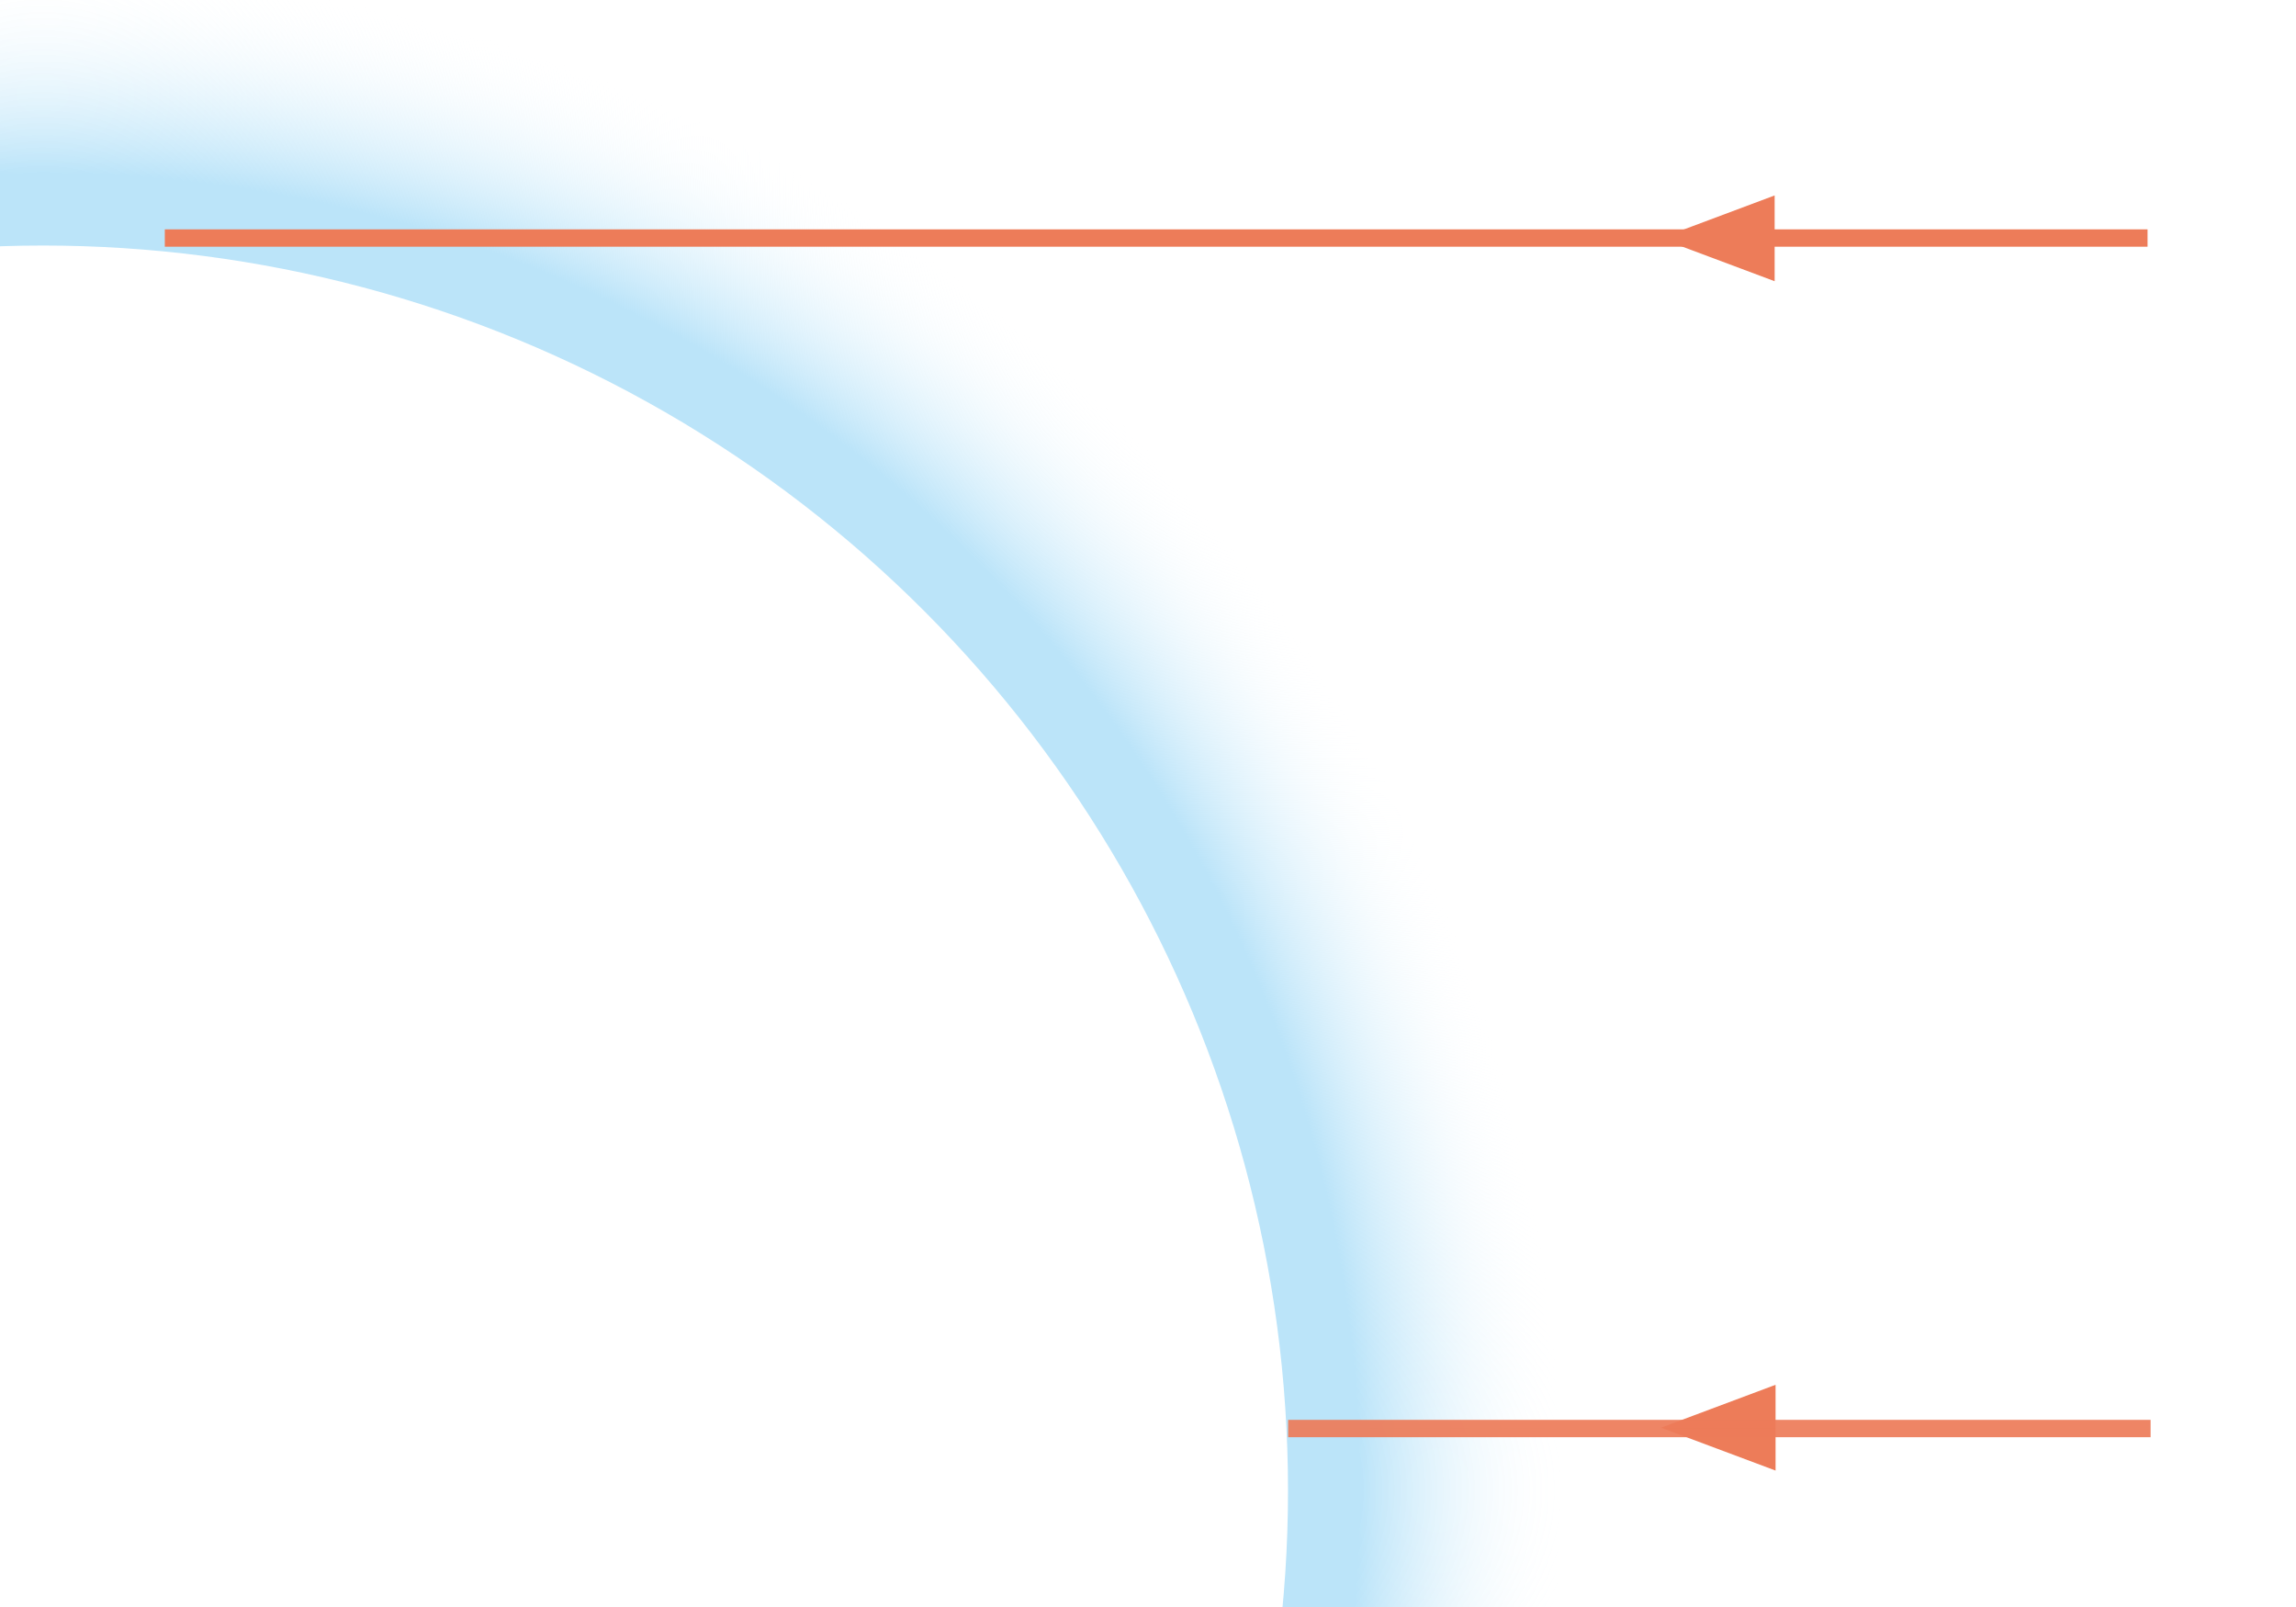 <?xml version="1.0" encoding="UTF-8" standalone="no"?>
<svg xmlns:inkscape="http://www.inkscape.org/namespaces/inkscape" xmlns:sodipodi="http://sodipodi.sourceforge.net/DTD/sodipodi-0.dtd" xmlns:xlink="http://www.w3.org/1999/xlink" xmlns="http://www.w3.org/2000/svg" xmlns:svg="http://www.w3.org/2000/svg" width="1000" height="700" viewBox="0 0 1000 700" version="1.1" id="svg5" inkscape:version="1.2 (dc2aeda, 2022-05-15)" sodipodi:docname="atmosphere1.svg" inkscape:export-filename="atmosphere.svg" inkscape:export-xdpi="96" inkscape:export-ydpi="96">
  <defs id="defs2">
    <linearGradient inkscape:collect="always" id="linearGradient2141">
      <stop style="stop-color:#bbe4f9;stop-opacity:1;" offset="0.866" id="stop2137"></stop>
      <stop style="stop-color:#ffffff;stop-opacity:0;" offset="1" id="stop2139"></stop>
    </linearGradient>
    <radialGradient inkscape:collect="always" xlink:href="#linearGradient2141" id="radialGradient2143" cx="148.5" cy="181.22" fx="148.5" fy="181.22" r="320" gradientUnits="userSpaceOnUse" spreadMethod="pad" gradientTransform="matrix(2.07,0,0,2.07,-288.777,274.029)"></radialGradient>
  </defs>
  <g inkscape:label="Lag 1" inkscape:groupmode="layer" id="layer1">
    <circle style="fill:none;fill-opacity:0.997;stroke:url(#radialGradient2143);stroke-width:157.71;stroke-dasharray:none;stroke-dashoffset:0;stroke-opacity:1" id="path1954" cx="18.69" cy="649.243" r="621.145"></circle>
    <rect style="fill:none;fill-opacity:0.997;stroke:#ed7c59;stroke-width:7.554;stroke-dasharray:none;stroke-dashoffset:0;stroke-opacity:1" id="rect6587-8" width="856.014" height="0.005" x="75.556" y="103.685"></rect>
    <path sodipodi:type="star" style="fill:none;fill-opacity:0.997;stroke:#ed7c59;stroke-width:23.082;stroke-dasharray:none;stroke-dashoffset:0;stroke-opacity:1" id="path6768" inkscape:flatsided="false" sodipodi:sides="3" sodipodi:cx="171.78178" sodipodi:cy="237.85168" sodipodi:r1="17.618643" sodipodi:r2="8.8093214" sodipodi:arg1="3.1415927" sodipodi:arg2="4.1887902" inkscape:rounded="0" inkscape:randomized="0" d="m 154.163,237.852 13.214,-7.629 13.214,-7.629 0,15.258 -10e-6,15.258 -13.214,-7.629 z" inkscape:transform-center-x="3.597088" inkscape:transform-center-y="9.3985228e-06" transform="matrix(0.817,0,0,0.53,615.957,-22.243)"></path>
    <path sodipodi:type="star" style="fill:none;fill-opacity:0.997;stroke:#ed7c59;stroke-width:23.082;stroke-dasharray:none;stroke-dashoffset:0;stroke-opacity:1" id="path6768-5" inkscape:flatsided="false" sodipodi:sides="3" sodipodi:cx="171.78178" sodipodi:cy="237.85168" sodipodi:r1="17.618643" sodipodi:r2="8.8093214" sodipodi:arg1="3.1415927" sodipodi:arg2="4.1887902" inkscape:rounded="0" inkscape:randomized="0" d="m 154.163,237.852 13.214,-7.629 13.214,-7.629 0,15.258 -10e-6,15.258 -13.214,-7.629 z" inkscape:transform-center-x="3.597088" inkscape:transform-center-y="9.3985228e-06" transform="matrix(0.817,0,0,0.53,616.359,495.83)"></path>
    <rect style="opacity:0.923;fill:#00f500;fill-opacity:1;stroke:#ed7c59;stroke-width:7.548;stroke-dasharray:none;stroke-dashoffset:0;stroke-opacity:1" id="rect6587" width="368.096" height="0.011" x="564.807" y="622.255"></rect>
  </g>
</svg>
